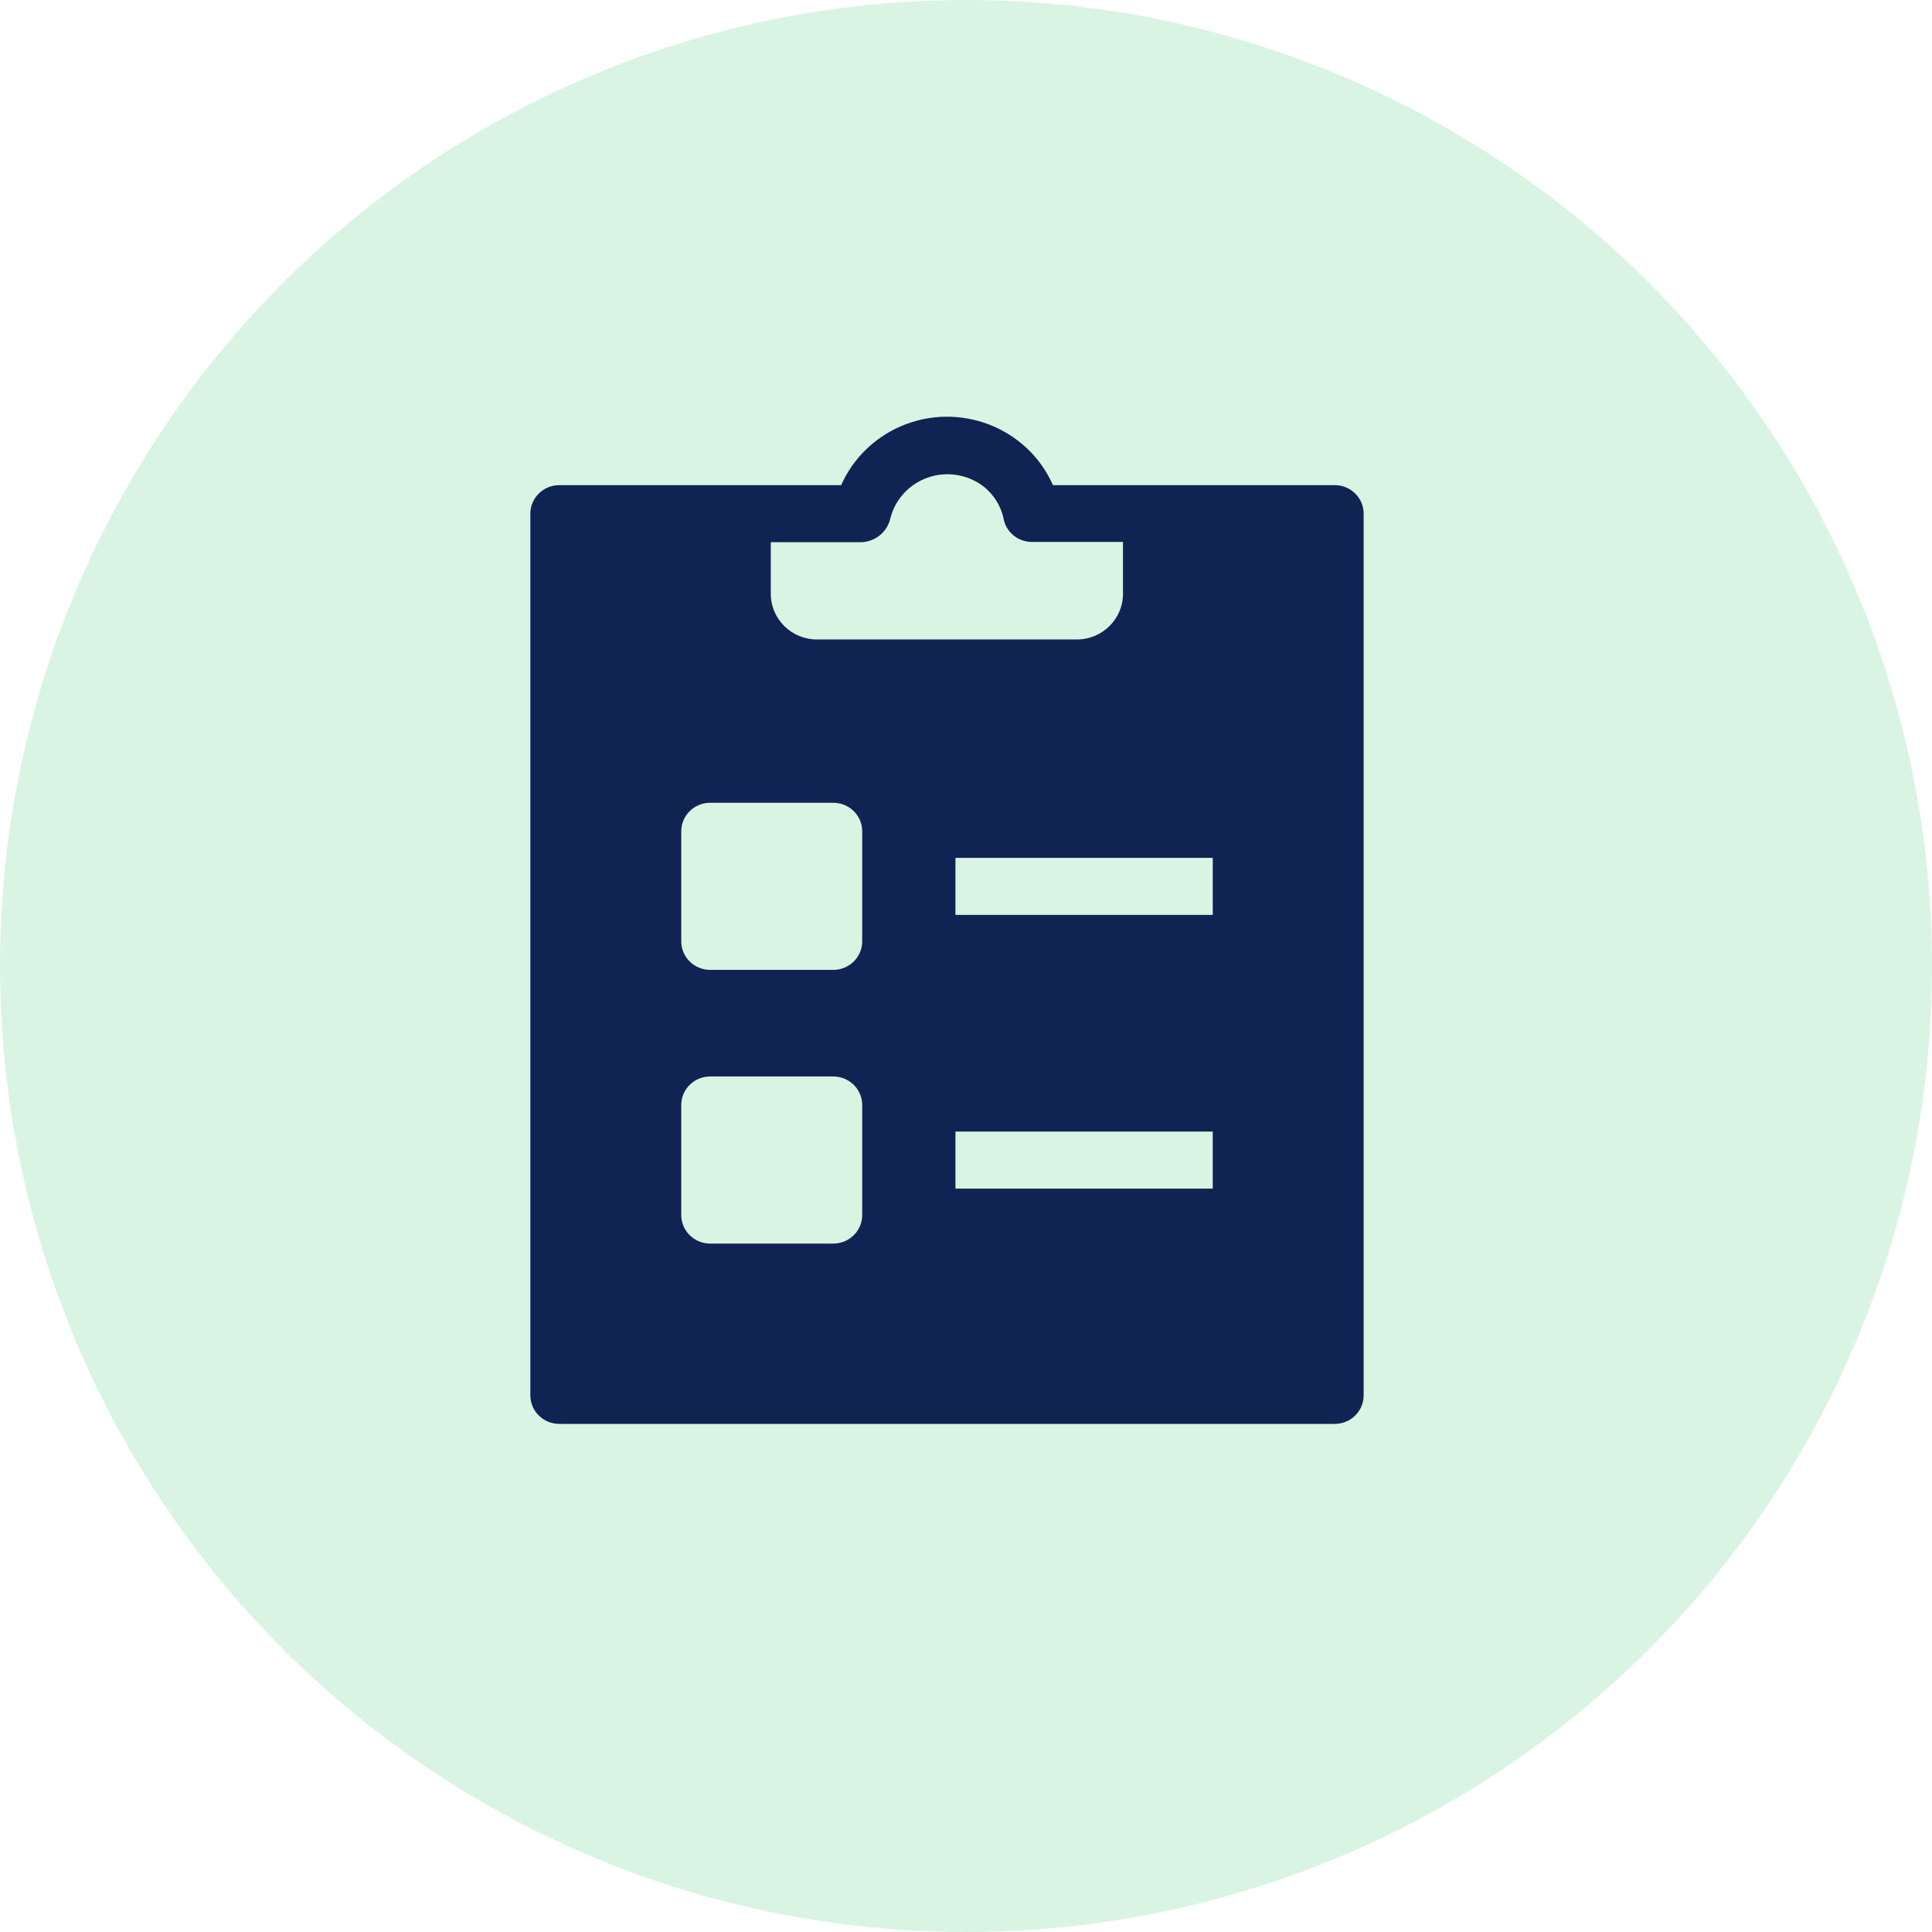 <?xml version="1.0" encoding="UTF-8"?>
<svg width="102px" height="102px" viewBox="0 0 102 102" version="1.1" xmlns="http://www.w3.org/2000/svg" xmlns:xlink="http://www.w3.org/1999/xlink">
    <!-- Generator: sketchtool 54.1 (76490) - https://sketchapp.com -->
    <title>F7A8ACF2-F65B-437B-99E5-4E0CB822B1D5</title>
    <desc>Created with sketchtool.</desc>
    <g id="Page-1" stroke="none" stroke-width="1" fill="none" fill-rule="evenodd">
        <g id="why_make-it-copy-4" transform="translate(-1594, -1265)">
            <g id="Group-9" transform="translate(1594, 1265)">
                <circle id="Oval-Copy-3" fill="#1CBD5B" opacity="0.161" cx="51" cy="51" r="51"></circle>
                <g id="Group-3" transform="translate(28, 22)" fill="#102454">
                    <path d="M22.443,26.301 L36.028,26.301 L36.028,23.291 L22.443,23.291 L22.443,26.301 Z M22.443,40.752 L36.028,40.752 L36.028,37.742 L22.443,37.742 L22.443,40.752 Z M17.52,27.698 C17.52,28.53 16.837,29.204 15.995,29.204 L9.492,29.204 C8.649,29.204 7.967,28.53 7.967,27.698 L7.967,21.888 C7.967,21.057 8.649,20.383 9.492,20.383 L15.995,20.383 C16.837,20.383 17.52,21.057 17.52,21.888 L17.52,27.698 Z M17.52,42.149 C17.52,42.98 16.837,43.654 15.995,43.654 L9.492,43.654 C8.649,43.654 7.967,42.98 7.967,42.149 L7.967,36.339 C7.967,35.507 8.649,34.833 9.492,34.833 L15.995,34.833 C16.837,34.833 17.52,35.507 17.52,36.339 L17.52,42.149 Z M12.694,6.625 L17.501,6.625 C18.225,6.587 18.837,6.081 19.002,5.384 C19.404,3.739 21.082,2.726 22.748,3.124 C23.159,3.221 23.544,3.4 23.882,3.65 C24.467,4.096 24.865,4.739 24.999,5.456 C25.162,6.134 25.775,6.612 26.481,6.612 L31.288,6.612 L31.288,9.352 C31.288,10.682 30.195,11.761 28.848,11.761 L15.135,11.761 C13.787,11.761 12.694,10.682 12.694,9.352 L12.694,6.625 Z M42.469,3.614 L27.591,3.614 C26.244,0.566 22.648,-0.826 19.56,0.504 C18.15,1.112 17.025,2.223 16.409,3.614 L1.525,3.614 C0.683,3.614 0,4.288 0,5.119 L0,51.668 C0,52.5 0.683,53.174 1.525,53.174 L42.469,53.174 C43.311,53.174 43.994,52.5 43.994,51.668 L43.994,5.119 C43.994,4.288 43.311,3.614 42.469,3.614 L42.469,3.614 Z" id="Fill-1"></path>
                </g>
            </g>
        </g>
    </g>
</svg>